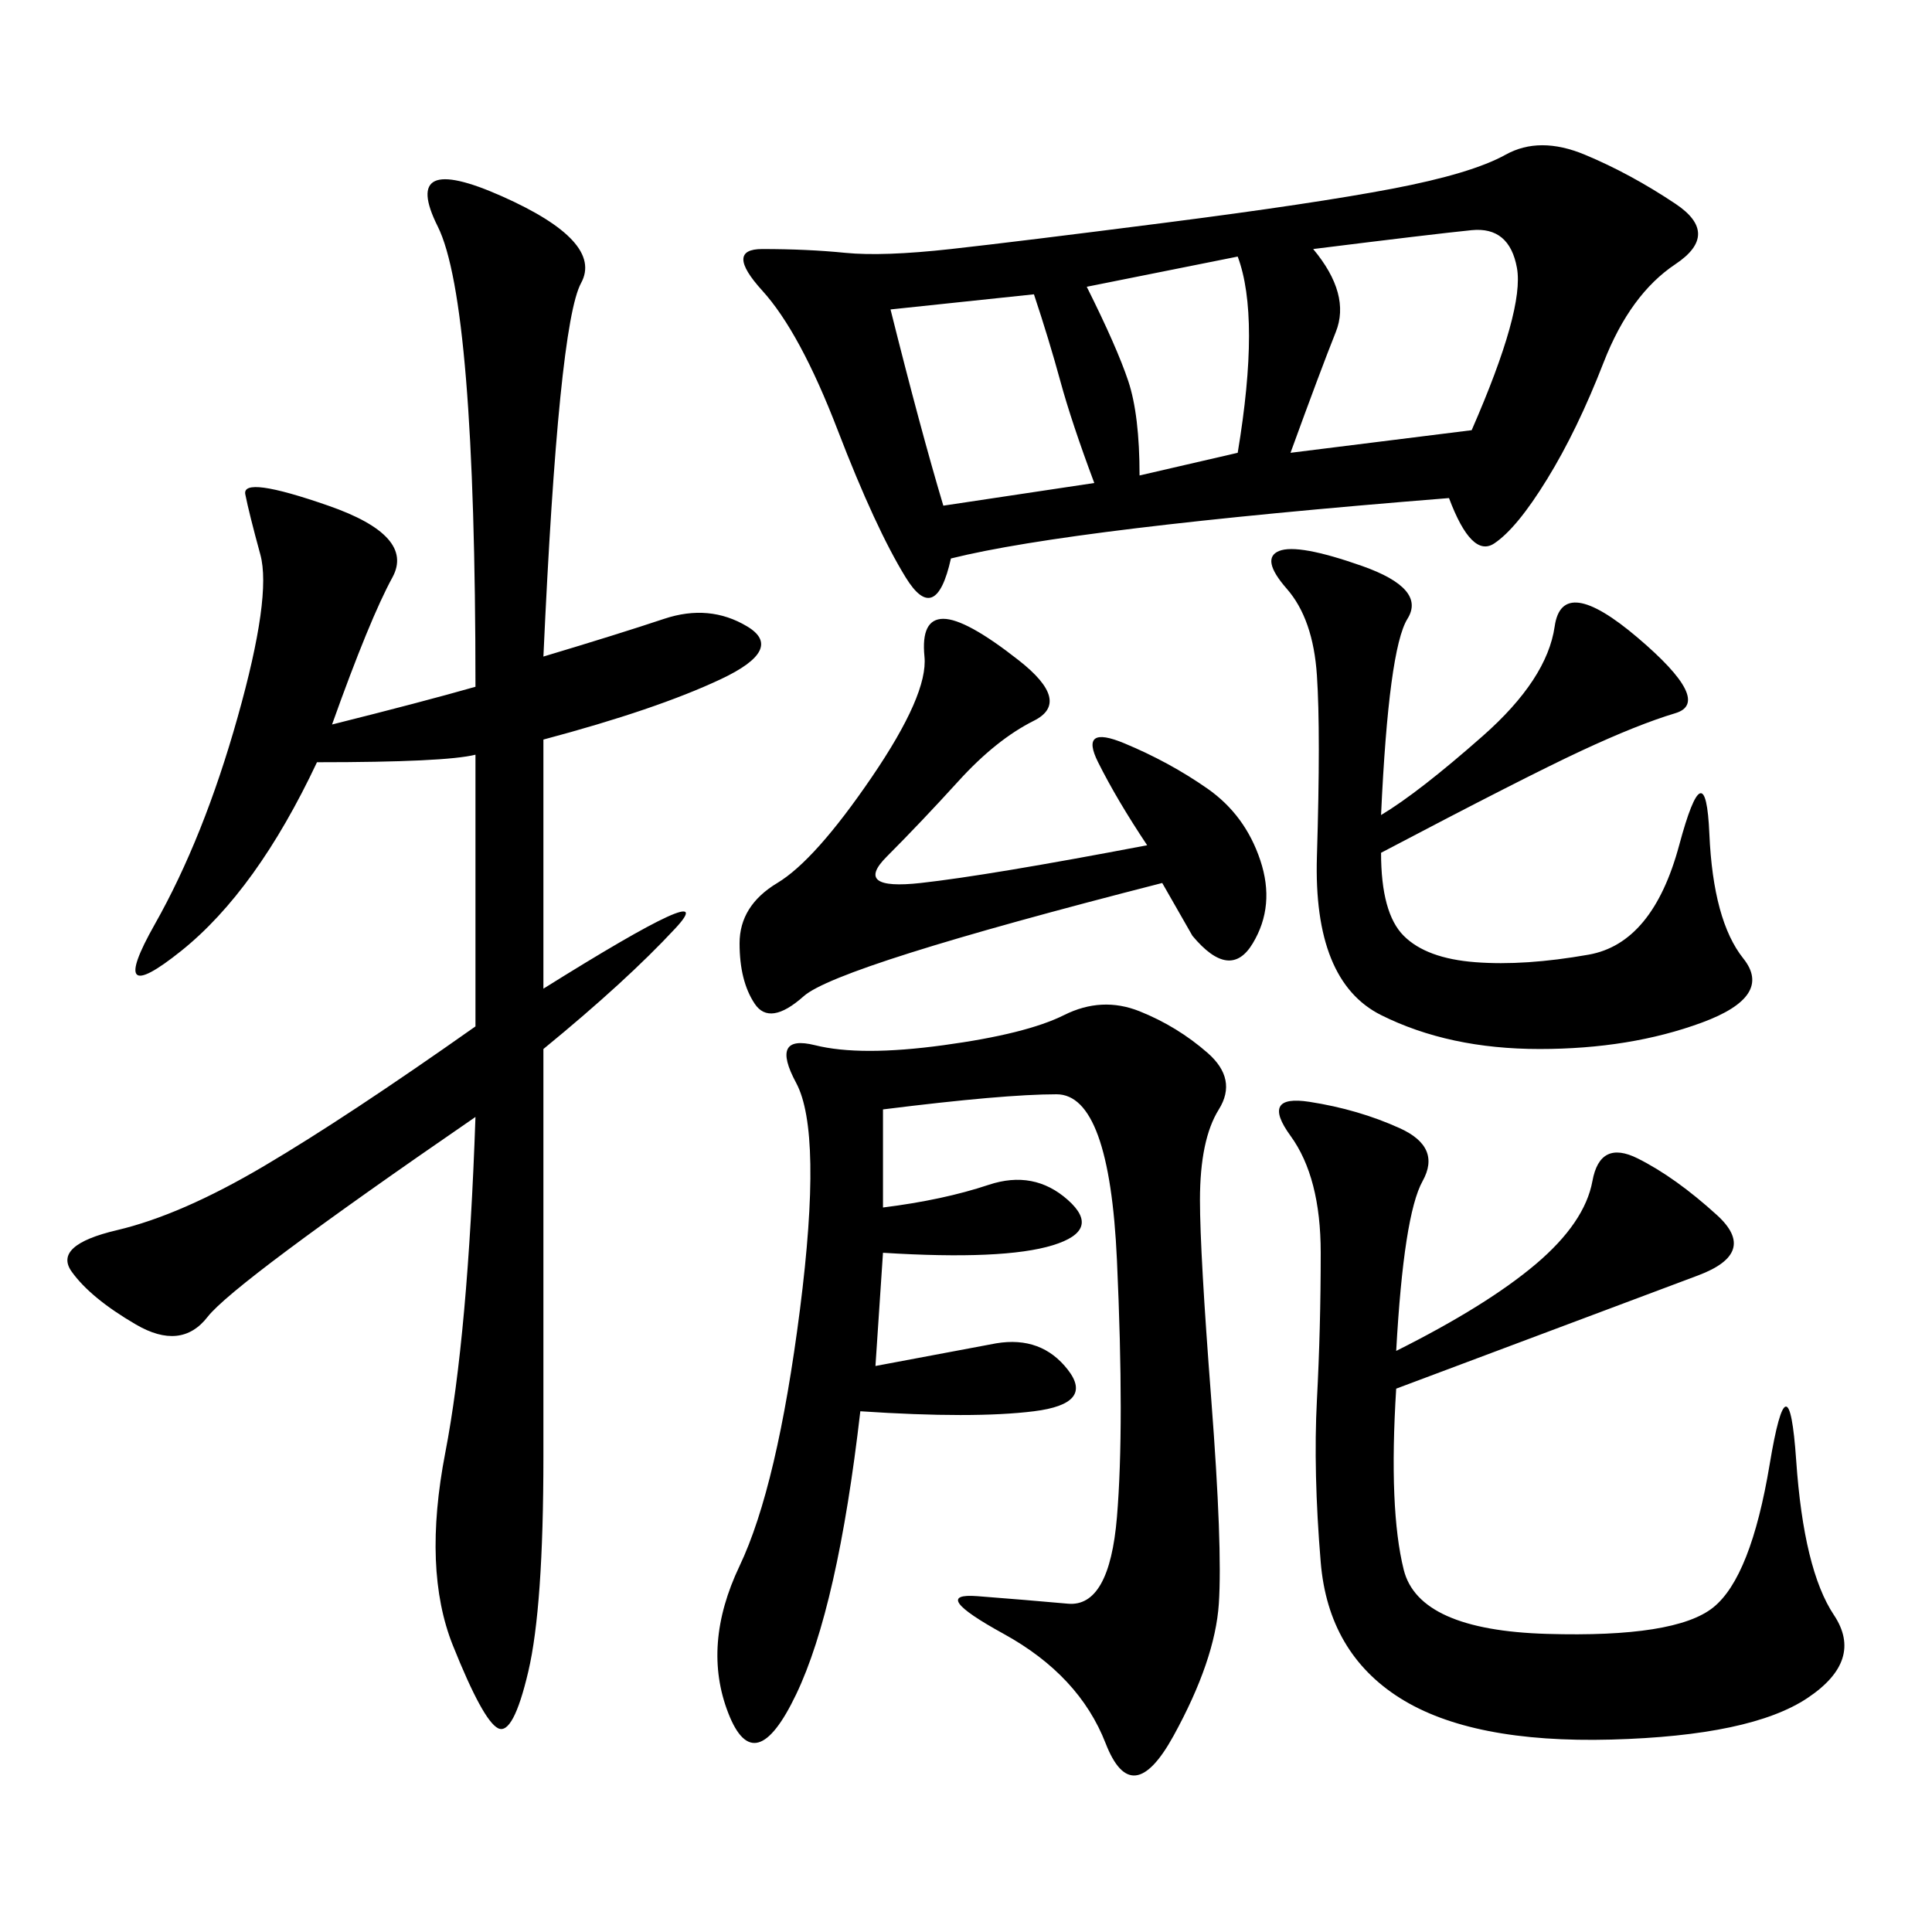<svg xmlns="http://www.w3.org/2000/svg" xmlns:xlink="http://www.w3.org/1999/xlink" width="300" height="300"><path d="M225 77.34Q166.41 82.03 147.66 86.72L147.66 86.72Q145.31 97.27 140.63 89.65Q135.94 82.03 130.08 66.80Q124.22 51.56 118.36 45.12Q112.50 38.67 118.36 38.67L118.36 38.67Q125.39 38.67 131.25 39.26Q137.11 39.84 147.66 38.67Q158.20 37.50 181.05 34.57Q203.91 31.64 216.21 29.30Q228.52 26.95 233.79 24.02Q239.06 21.09 246.09 24.02Q253.13 26.95 260.16 31.64Q267.19 36.33 260.16 41.02Q253.13 45.70 249.02 56.25Q244.92 66.80 240.23 74.41Q235.55 82.03 232.03 84.38Q228.52 86.72 225 77.34L225 77.34ZM84.38 101.95Q96.09 98.44 103.13 96.09Q110.16 93.75 116.02 97.27Q121.88 100.78 111.91 105.47Q101.95 110.16 84.38 114.84L84.38 114.84L84.38 153.52Q112.50 135.94 104.88 144.14Q97.27 152.34 84.38 162.89L84.38 162.89L84.38 226.17Q84.38 249.61 82.03 259.57Q79.69 269.53 77.34 268.36Q75 267.19 70.31 255.47Q65.63 243.75 69.14 225.59Q72.66 207.42 73.83 173.44L73.83 173.44Q36.33 199.22 32.23 204.49Q28.13 209.77 21.09 205.66Q14.06 201.56 11.13 197.46Q8.20 193.36 18.16 191.02Q28.13 188.67 41.02 181.05Q53.91 173.44 73.83 159.38L73.83 159.38L73.83 117.19Q69.14 118.36 49.22 118.36L49.22 118.36Q39.84 138.28 28.13 147.66Q16.41 157.03 24.02 143.55Q31.64 130.08 36.91 111.33Q42.19 92.58 40.43 86.13Q38.67 79.69 38.09 76.76Q37.50 73.83 50.98 78.52Q64.45 83.20 60.94 89.65Q57.42 96.09 51.56 112.50L51.56 112.50Q65.63 108.98 73.83 106.64L73.83 106.64Q73.83 46.88 67.97 35.16Q62.11 23.44 77.93 30.47Q93.75 37.50 90.23 43.95Q86.72 50.39 84.38 101.95L84.38 101.95ZM137.11 172.27L137.11 187.50Q146.48 186.33 153.52 183.98Q160.55 181.64 165.82 186.33Q171.09 191.02 163.48 193.36Q155.86 195.70 137.11 194.53L137.11 194.53L135.94 212.11L154.69 208.59Q161.72 207.42 165.82 212.70Q169.92 217.97 160.55 219.14Q151.17 220.31 133.59 219.14L133.59 219.14Q130.08 249.61 123.63 263.09Q117.19 276.56 113.09 266.02Q108.98 255.47 114.84 243.16Q120.70 230.86 124.22 203.32Q127.73 175.78 123.63 168.16Q119.53 160.55 126.56 162.30Q133.59 164.06 146.48 162.30Q159.38 160.55 165.23 157.62Q171.09 154.69 176.95 157.03Q182.81 159.38 187.50 163.48Q192.19 167.58 189.26 172.27Q186.33 176.95 186.33 186.33L186.33 186.33Q186.33 194.53 188.09 217.38Q189.84 240.23 189.26 249.02Q188.67 257.81 182.23 269.53Q175.78 281.25 171.68 270.70Q167.58 260.16 155.86 253.71Q144.14 247.27 151.76 247.85Q159.38 248.44 165.82 249.02Q172.27 249.61 173.44 235.55Q174.61 221.48 173.44 195.70Q172.27 169.92 164.06 169.92L164.06 169.92Q155.86 169.92 137.11 172.27L137.11 172.27ZM216.80 209.77Q230.86 202.73 238.48 196.29Q246.09 189.84 247.27 183.40Q248.44 176.95 254.30 179.88Q260.16 182.81 266.60 188.67Q273.05 194.53 263.67 198.05L263.67 198.05L216.80 215.63Q215.63 234.38 217.97 243.75Q220.31 253.13 240.23 253.71Q260.16 254.30 266.02 249.61Q271.88 244.92 274.80 227.34Q277.73 209.77 278.91 226.76Q280.08 243.75 284.77 250.78Q289.45 257.81 280.66 263.67Q271.88 269.53 250.20 270.12Q228.52 270.70 217.38 263.67Q206.25 256.64 205.08 242.58Q203.91 228.52 204.49 217.38Q205.08 206.25 205.08 194.53L205.08 194.53Q205.08 182.81 200.39 176.37Q195.70 169.92 203.32 171.09Q210.94 172.27 217.38 175.20Q223.83 178.13 220.90 183.40Q217.97 188.67 216.80 209.77L216.80 209.77ZM214.45 132.42Q214.45 141.80 217.97 145.31Q221.48 148.83 229.10 149.41Q236.72 150 246.68 148.24Q256.64 146.48 260.74 131.25Q264.84 116.02 265.43 129.49Q266.02 142.97 270.70 148.83Q275.39 154.69 264.26 158.79Q253.13 162.89 239.06 162.89L239.06 162.89Q225 162.89 214.45 157.62Q203.91 152.34 204.49 133.01Q205.08 113.67 204.49 104.88Q203.91 96.09 199.80 91.41Q195.70 86.72 198.63 85.55Q201.56 84.38 211.52 87.89Q221.48 91.41 218.55 96.09Q215.63 100.78 214.45 126.56L214.45 126.56Q220.31 123.05 230.27 114.26Q240.23 105.47 241.41 97.27Q242.58 89.06 254.30 99.02Q266.02 108.98 260.16 110.74Q254.30 112.50 245.51 116.60Q236.72 120.70 214.45 132.42L214.45 132.42ZM178.13 131.25Q173.44 124.22 170.51 118.36Q167.58 112.50 174.61 115.43Q181.64 118.36 187.50 122.46Q193.36 126.56 195.70 133.59Q198.05 140.63 194.53 146.48Q191.02 152.34 185.16 145.31L185.16 145.31L180.47 137.11Q130.08 150 124.80 154.69Q119.53 159.38 117.19 155.86Q114.84 152.34 114.84 146.48L114.84 146.48Q114.84 140.63 120.70 137.11Q126.56 133.59 135.35 120.70Q144.14 107.81 143.55 101.95Q142.97 96.09 146.48 96.09L146.48 96.09Q150 96.09 158.20 102.54Q166.41 108.98 160.55 111.91Q154.69 114.84 148.83 121.29Q142.97 127.73 137.70 133.01Q132.42 138.28 142.97 137.11Q153.52 135.94 178.13 131.25L178.13 131.25ZM203.91 38.67Q209.77 45.70 207.42 51.56Q205.08 57.42 200.39 70.31L200.39 70.31L228.52 66.80Q236.72 48.05 235.55 41.60Q234.38 35.16 228.52 35.74Q222.66 36.33 203.91 38.67L203.91 38.67ZM146.48 78.52L169.92 75Q166.41 65.63 164.65 59.18Q162.89 52.73 160.55 45.70L160.55 45.70L138.28 48.05Q142.97 66.80 146.48 78.52L146.48 78.52ZM168.75 44.53Q173.44 53.91 175.20 59.18Q176.95 64.45 176.95 73.83L176.95 73.83L192.19 70.31Q195.70 49.22 192.19 39.84L192.19 39.84L168.75 44.53Z"/></svg>